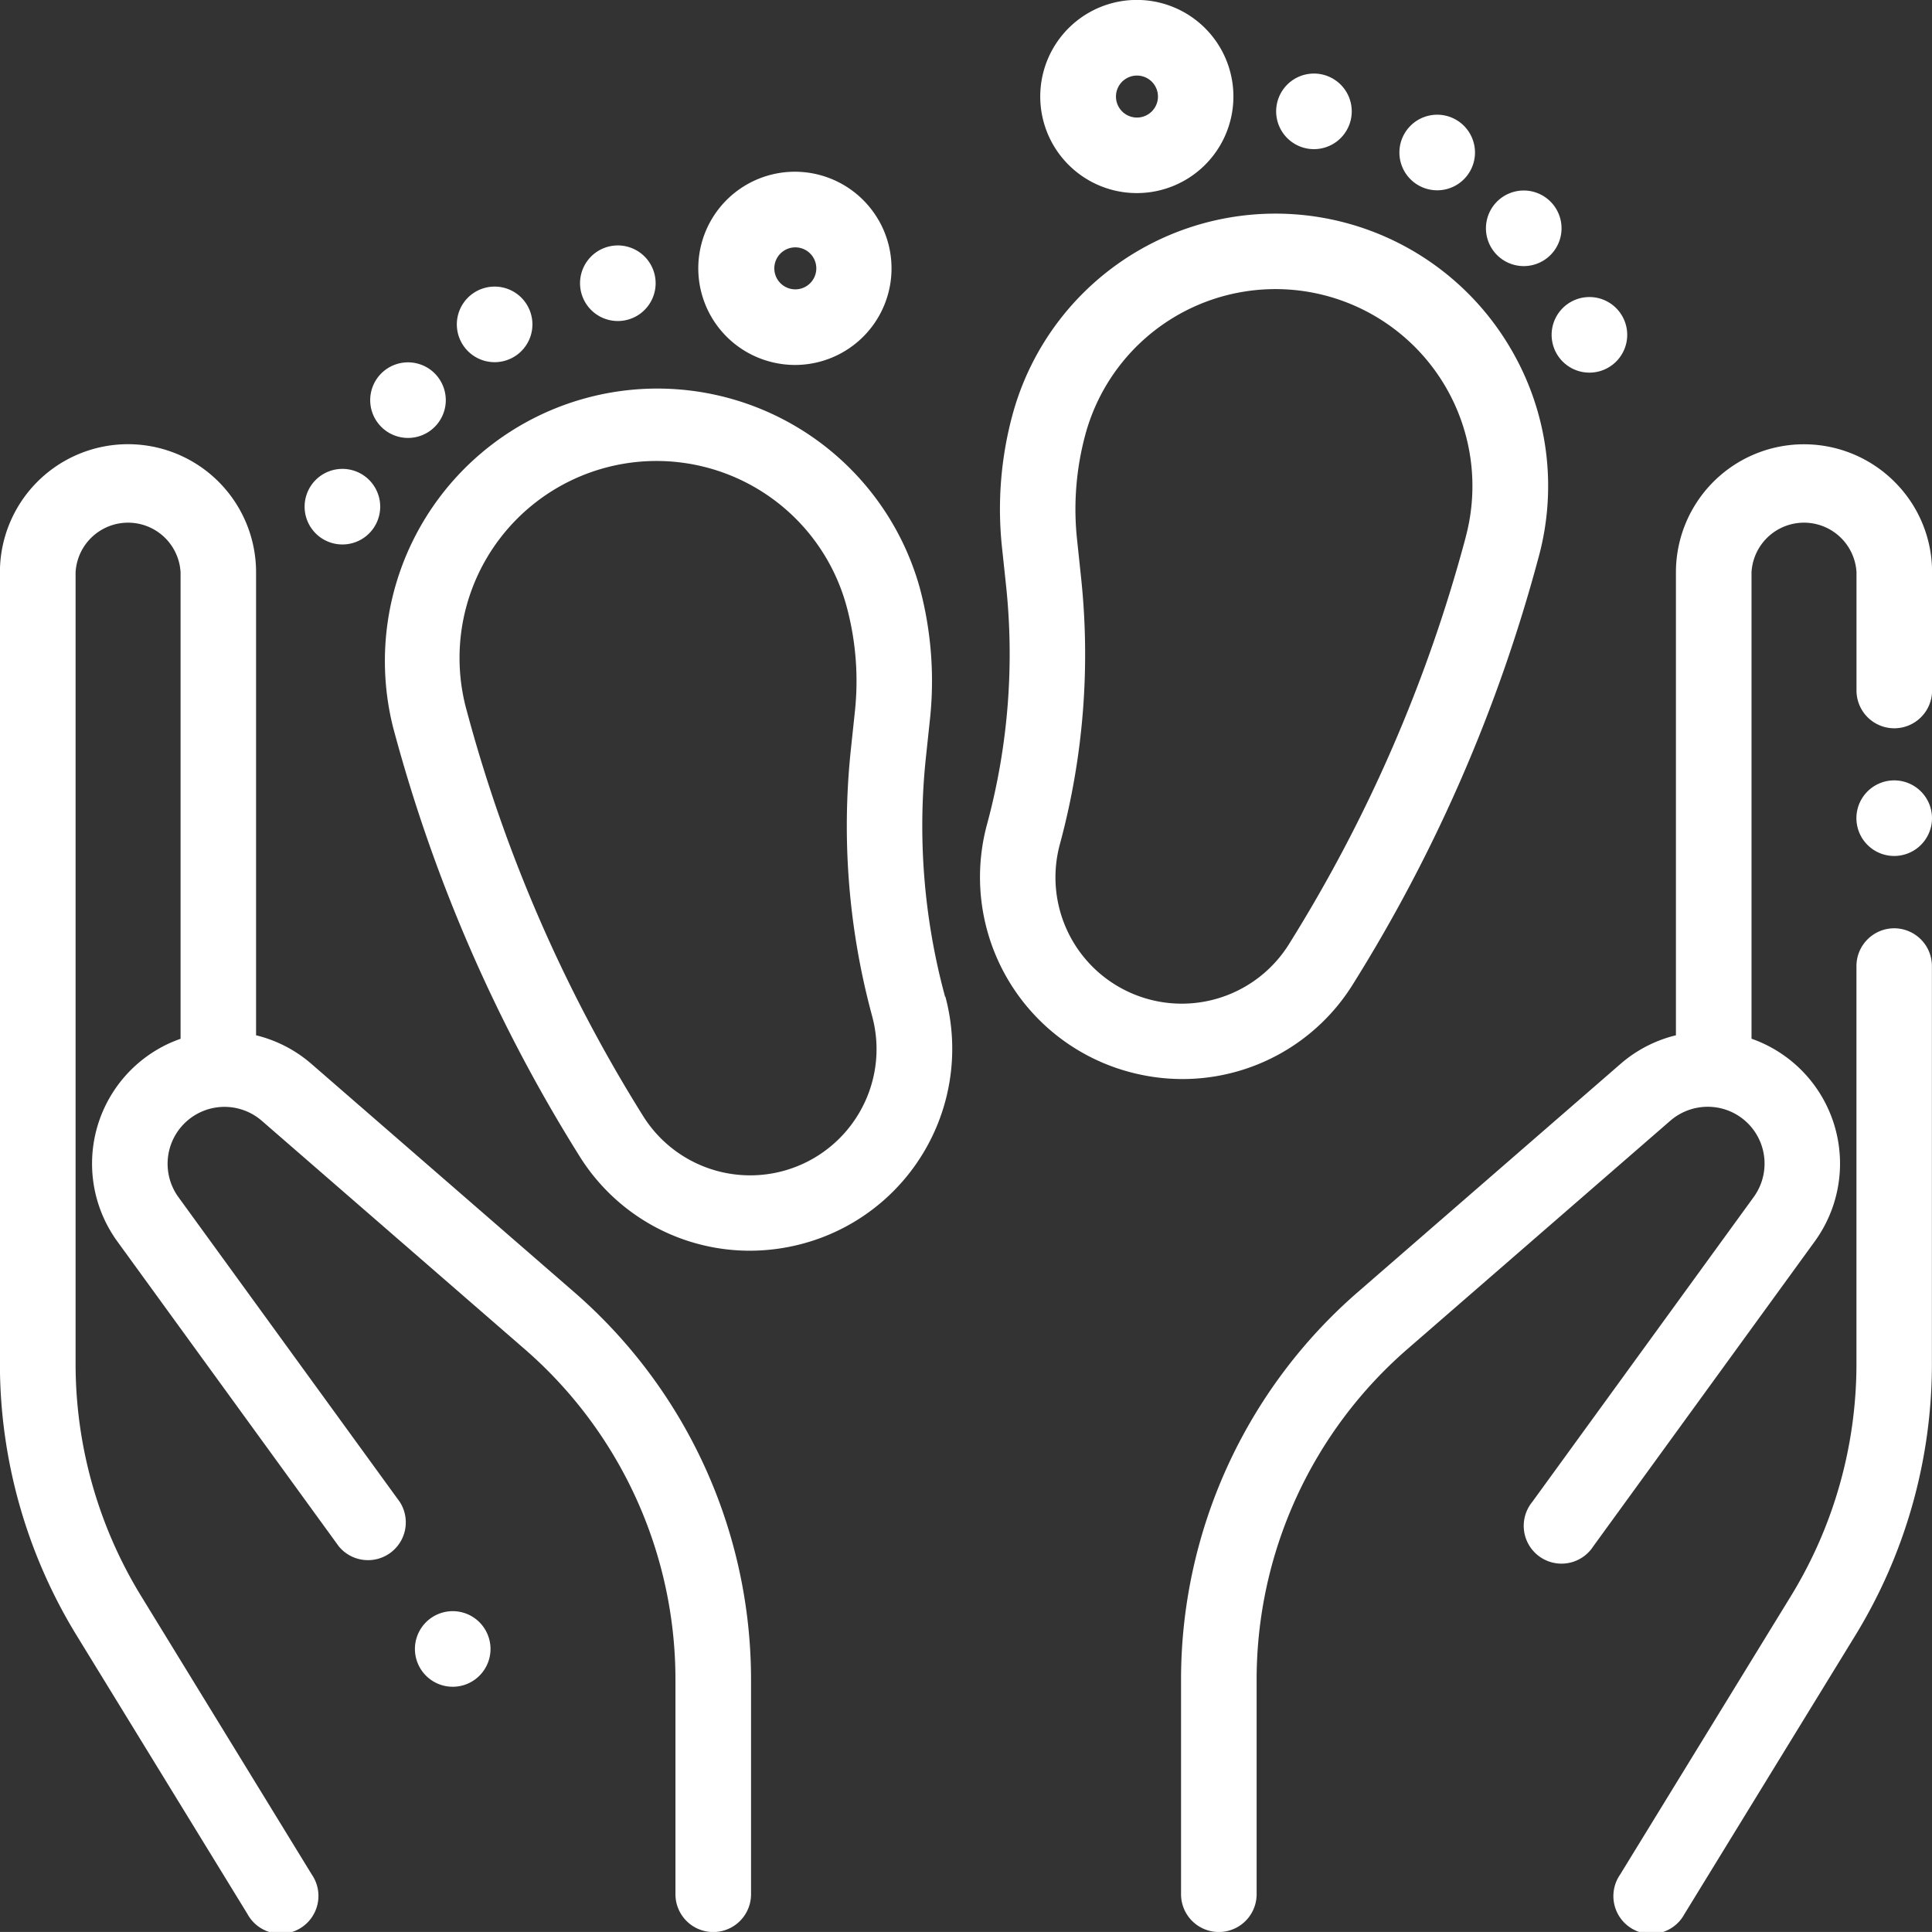 <svg xmlns="http://www.w3.org/2000/svg" width="46.008" height="46.007" viewBox="0 0 46.008 46.007">
  <rect x="0" y="0" width="46.008" height="46.007" fill="#333333" stroke="none"/>
  <g id="maternity" transform="translate(0 -0.004)">
    <g id="Group_1964" data-name="Group 1964" transform="translate(28.125 10.584)">
      <g id="Group_1963" data-name="Group 1963">
        <path id="Path_9231" data-name="Path 9231" d="M329.983,118.636a3.049,3.049,0,0,0-5.205,2.155v11.026a3.14,3.14,0,0,0-1.313.676l-6.263,5.44a12.221,12.221,0,0,0-4.209,9.231v5.107a.9.9,0,1,0,1.8,0v-5.107a10.424,10.424,0,0,1,3.59-7.874l6.263-5.44a1.362,1.362,0,0,1,1.425-.221,1.355,1.355,0,0,1,.559,2.04l-5.273,7.26a.9.9,0,1,0,1.454,1.056l5.273-7.26a3.152,3.152,0,0,0-1.3-4.746q-.1-.044-.206-.08V120.791a1.252,1.252,0,0,1,2.5,0v2.815a.9.9,0,1,0,1.8,0v-2.815A3.029,3.029,0,0,0,329.983,118.636Z" transform="translate(-312.993 -117.743)" fill="#fff"/>
      </g>
    </g>
    <g id="Group_1966" data-name="Group 1966" transform="translate(38.449 22.109)">
      <g id="Group_1965" data-name="Group 1965">
        <path id="Path_9232" data-name="Path 9232" d="M434.537,246a.9.9,0,0,0-.9.9v9.47a10.582,10.582,0,0,1-1.562,5.534l-4.067,6.632a.9.9,0,1,0,1.532.94l4.067-6.632a12.38,12.38,0,0,0,1.827-6.473V246.9A.9.9,0,0,0,434.537,246Z" transform="translate(-427.877 -245.999)" fill="#fff"/>
      </g>
    </g>
    <g id="Group_1968" data-name="Group 1968" transform="translate(44.21 18.588)">
      <g id="Group_1967" data-name="Group 1967">
        <path id="Path_9233" data-name="Path 9233" d="M493.524,207.081a.9.9,0,1,0,.264.635A.9.9,0,0,0,493.524,207.081Z" transform="translate(-491.99 -206.818)" fill="#fff"/>
      </g>
    </g>
    <g id="Group_1970" data-name="Group 1970" transform="translate(0 10.584)">
      <g id="Group_1969" data-name="Group 1969">
        <path id="Path_9234" data-name="Path 9234" d="M13.673,137.933l-6.263-5.44a3.142,3.142,0,0,0-1.312-.676V120.791a3.049,3.049,0,0,0-6.1,0v18.845a12.379,12.379,0,0,0,1.827,6.473l4.067,6.632a.9.9,0,1,0,1.532-.94L3.36,145.17A10.582,10.582,0,0,1,1.8,139.636V120.791a1.252,1.252,0,0,1,2.5,0V131.9q-.1.036-.206.08a3.152,3.152,0,0,0-1.3,4.746l5.273,7.26a.9.9,0,0,0,1.454-1.056l-5.273-7.26a1.355,1.355,0,0,1,1.984-1.819l6.263,5.44a10.425,10.425,0,0,1,3.59,7.874v5.107a.9.9,0,0,0,1.8,0v-5.107A12.222,12.222,0,0,0,13.673,137.933Z" transform="translate(0 -117.743)" fill="#fff"/>
      </g>
    </g>
    <g id="Group_1972" data-name="Group 1972" transform="translate(23.335 5.089)">
      <g id="Group_1971" data-name="Group 1971">
        <path id="Path_9235" data-name="Path 9235" d="M272.343,59.837A6.488,6.488,0,0,0,260.458,61.4a8.59,8.59,0,0,0-.245,3.148l.093.875a15.507,15.507,0,0,1-.442,5.682l-.012.045a4.805,4.805,0,0,0,3.4,5.885,4.858,4.858,0,0,0,1.259.167,4.778,4.778,0,0,0,4.059-2.259,37.3,37.3,0,0,0,4.413-10.14l.012-.043A6.445,6.445,0,0,0,272.343,59.837ZM271.255,64.3l-.012.043a35.5,35.5,0,0,1-4.2,9.652,3.008,3.008,0,0,1-5.455-2.375l.012-.045a17.3,17.3,0,0,0,.493-6.337L262,64.358a6.8,6.8,0,0,1,.194-2.491,4.69,4.69,0,1,1,9.061,2.428Z" transform="translate(-259.686 -56.591)" fill="#fff"/>
      </g>
    </g>
    <g id="Group_1974" data-name="Group 1974" transform="translate(30.393 1.758)">
      <g id="Group_1973" data-name="Group 1973">
        <path id="Path_9236" data-name="Path 9236" d="M339.757,19.784a.9.9,0,1,0,.263.635A.9.9,0,0,0,339.757,19.784Z" transform="translate(-338.223 -19.522)" fill="#fff"/>
      </g>
    </g>
    <g id="Group_1976" data-name="Group 1976" transform="translate(33.328 2.737)">
      <g id="Group_1975" data-name="Group 1975">
        <path id="Path_9237" data-name="Path 9237" d="M372.426,30.685a.9.9,0,1,0,.263.635A.905.905,0,0,0,372.426,30.685Z" transform="translate(-370.892 -30.422)" fill="#fff"/>
      </g>
    </g>
    <g id="Group_1978" data-name="Group 1978" transform="translate(35.389 4.542)">
      <g id="Group_1977" data-name="Group 1977">
        <path id="Path_9238" data-name="Path 9238" d="M395.356,50.765a.9.9,0,1,0,.263.635A.9.9,0,0,0,395.356,50.765Z" transform="translate(-393.822 -50.502)" fill="#fff"/>
      </g>
    </g>
    <g id="Group_1980" data-name="Group 1980" transform="translate(36.953 7.079)">
      <g id="Group_1979" data-name="Group 1979">
        <path id="Path_9239" data-name="Path 9239" d="M412.766,79.005a.9.9,0,1,0,.263.635A.9.9,0,0,0,412.766,79.005Z" transform="translate(-411.232 -78.742)" fill="#fff"/>
      </g>
    </g>
    <g id="Group_1982" data-name="Group 1982" transform="translate(24.774 0.004)">
      <g id="Group_1981" data-name="Group 1981">
        <path id="Path_9240" data-name="Path 9240" d="M280.212,1.708a2.3,2.3,0,1,0-.23,1.744A2.3,2.3,0,0,0,280.212,1.708Zm-1.786.846a.5.5,0,1,1,.05-.381A.5.5,0,0,1,278.426,2.554Z" transform="translate(-275.692 -0.004)" fill="#fff"/>
      </g>
    </g>
    <g id="Group_1984" data-name="Group 1984" transform="translate(9.143 9.183)">
      <g id="Group_1983" data-name="Group 1983">
        <path id="Path_9241" data-name="Path 9241" d="M115.11,116.713l-.012-.047a15.505,15.505,0,0,1-.442-5.681l.093-.875a8.587,8.587,0,0,0-.245-3.148,6.488,6.488,0,0,0-12.533,3.358l.012.043A37.3,37.3,0,0,0,106.4,120.5a4.777,4.777,0,0,0,4.058,2.259,4.858,4.858,0,0,0,1.259-.167,4.805,4.805,0,0,0,3.4-5.884Zm-2.036,2.747a3.008,3.008,0,0,1-5.155.092,35.5,35.5,0,0,1-4.2-9.652l-.012-.043a4.69,4.69,0,1,1,9.061-2.428,6.8,6.8,0,0,1,.194,2.491l-.093.875a17.294,17.294,0,0,0,.493,6.337l.012.046A2.989,2.989,0,0,1,113.074,119.459Z" transform="translate(-101.747 -102.154)" fill="#fff"/>
      </g>
    </g>
    <g id="Group_1986" data-name="Group 1986" transform="translate(13.817 5.85)">
      <g id="Group_1985" data-name="Group 1985">
        <path id="Path_9242" data-name="Path 9242" d="M155.3,65.325a.9.9,0,1,0,.263.635A.9.9,0,0,0,155.3,65.325Z" transform="translate(-153.767 -65.062)" fill="#fff"/>
      </g>
    </g>
    <g id="Group_1988" data-name="Group 1988" transform="translate(10.882 6.83)">
      <g id="Group_1987" data-name="Group 1987">
        <path id="Path_9243" data-name="Path 9243" d="M122.631,76.224a.9.9,0,1,0,.263.635A.905.905,0,0,0,122.631,76.224Z" transform="translate(-121.097 -75.961)" fill="#fff"/>
      </g>
    </g>
    <g id="Group_1990" data-name="Group 1990" transform="translate(8.821 8.634)">
      <g id="Group_1989" data-name="Group 1989">
        <path id="Path_9244" data-name="Path 9244" d="M99.7,96.305a.9.9,0,1,0,.263.635A.905.905,0,0,0,99.7,96.305Z" transform="translate(-98.168 -96.042)" fill="#fff"/>
      </g>
    </g>
    <g id="Group_1992" data-name="Group 1992" transform="translate(7.257 11.171)">
      <g id="Group_1991" data-name="Group 1991">
        <path id="Path_9245" data-name="Path 9245" d="M82.292,124.543a.9.9,0,1,0,.263.635A.9.9,0,0,0,82.292,124.543Z" transform="translate(-80.758 -124.28)" fill="#fff"/>
      </g>
    </g>
    <g id="Group_1994" data-name="Group 1994" transform="translate(16.634 4.096)">
      <g id="Group_1993" data-name="Group 1993">
        <path id="Path_9246" data-name="Path 9246" d="M189.4,46.694a2.3,2.3,0,1,0-2.586,3.37,2.31,2.31,0,0,0,.6.079,2.3,2.3,0,0,0,1.987-3.449ZM187.9,47.973a.5.5,0,1,1-.05-.381A.5.5,0,0,1,187.9,47.973Z" transform="translate(-185.112 -45.544)" fill="#fff"/>
      </g>
    </g>
    <g id="Group_1996" data-name="Group 1996" transform="translate(9.884 38.373)">
      <g id="Group_1995" data-name="Group 1995">
        <path id="Path_9247" data-name="Path 9247" d="M111.532,427.258a.9.9,0,1,0,.263.635A.905.905,0,0,0,111.532,427.258Z" transform="translate(-109.998 -426.995)" fill="#fff"/>
      </g>
    </g>
  </g>
</svg>
